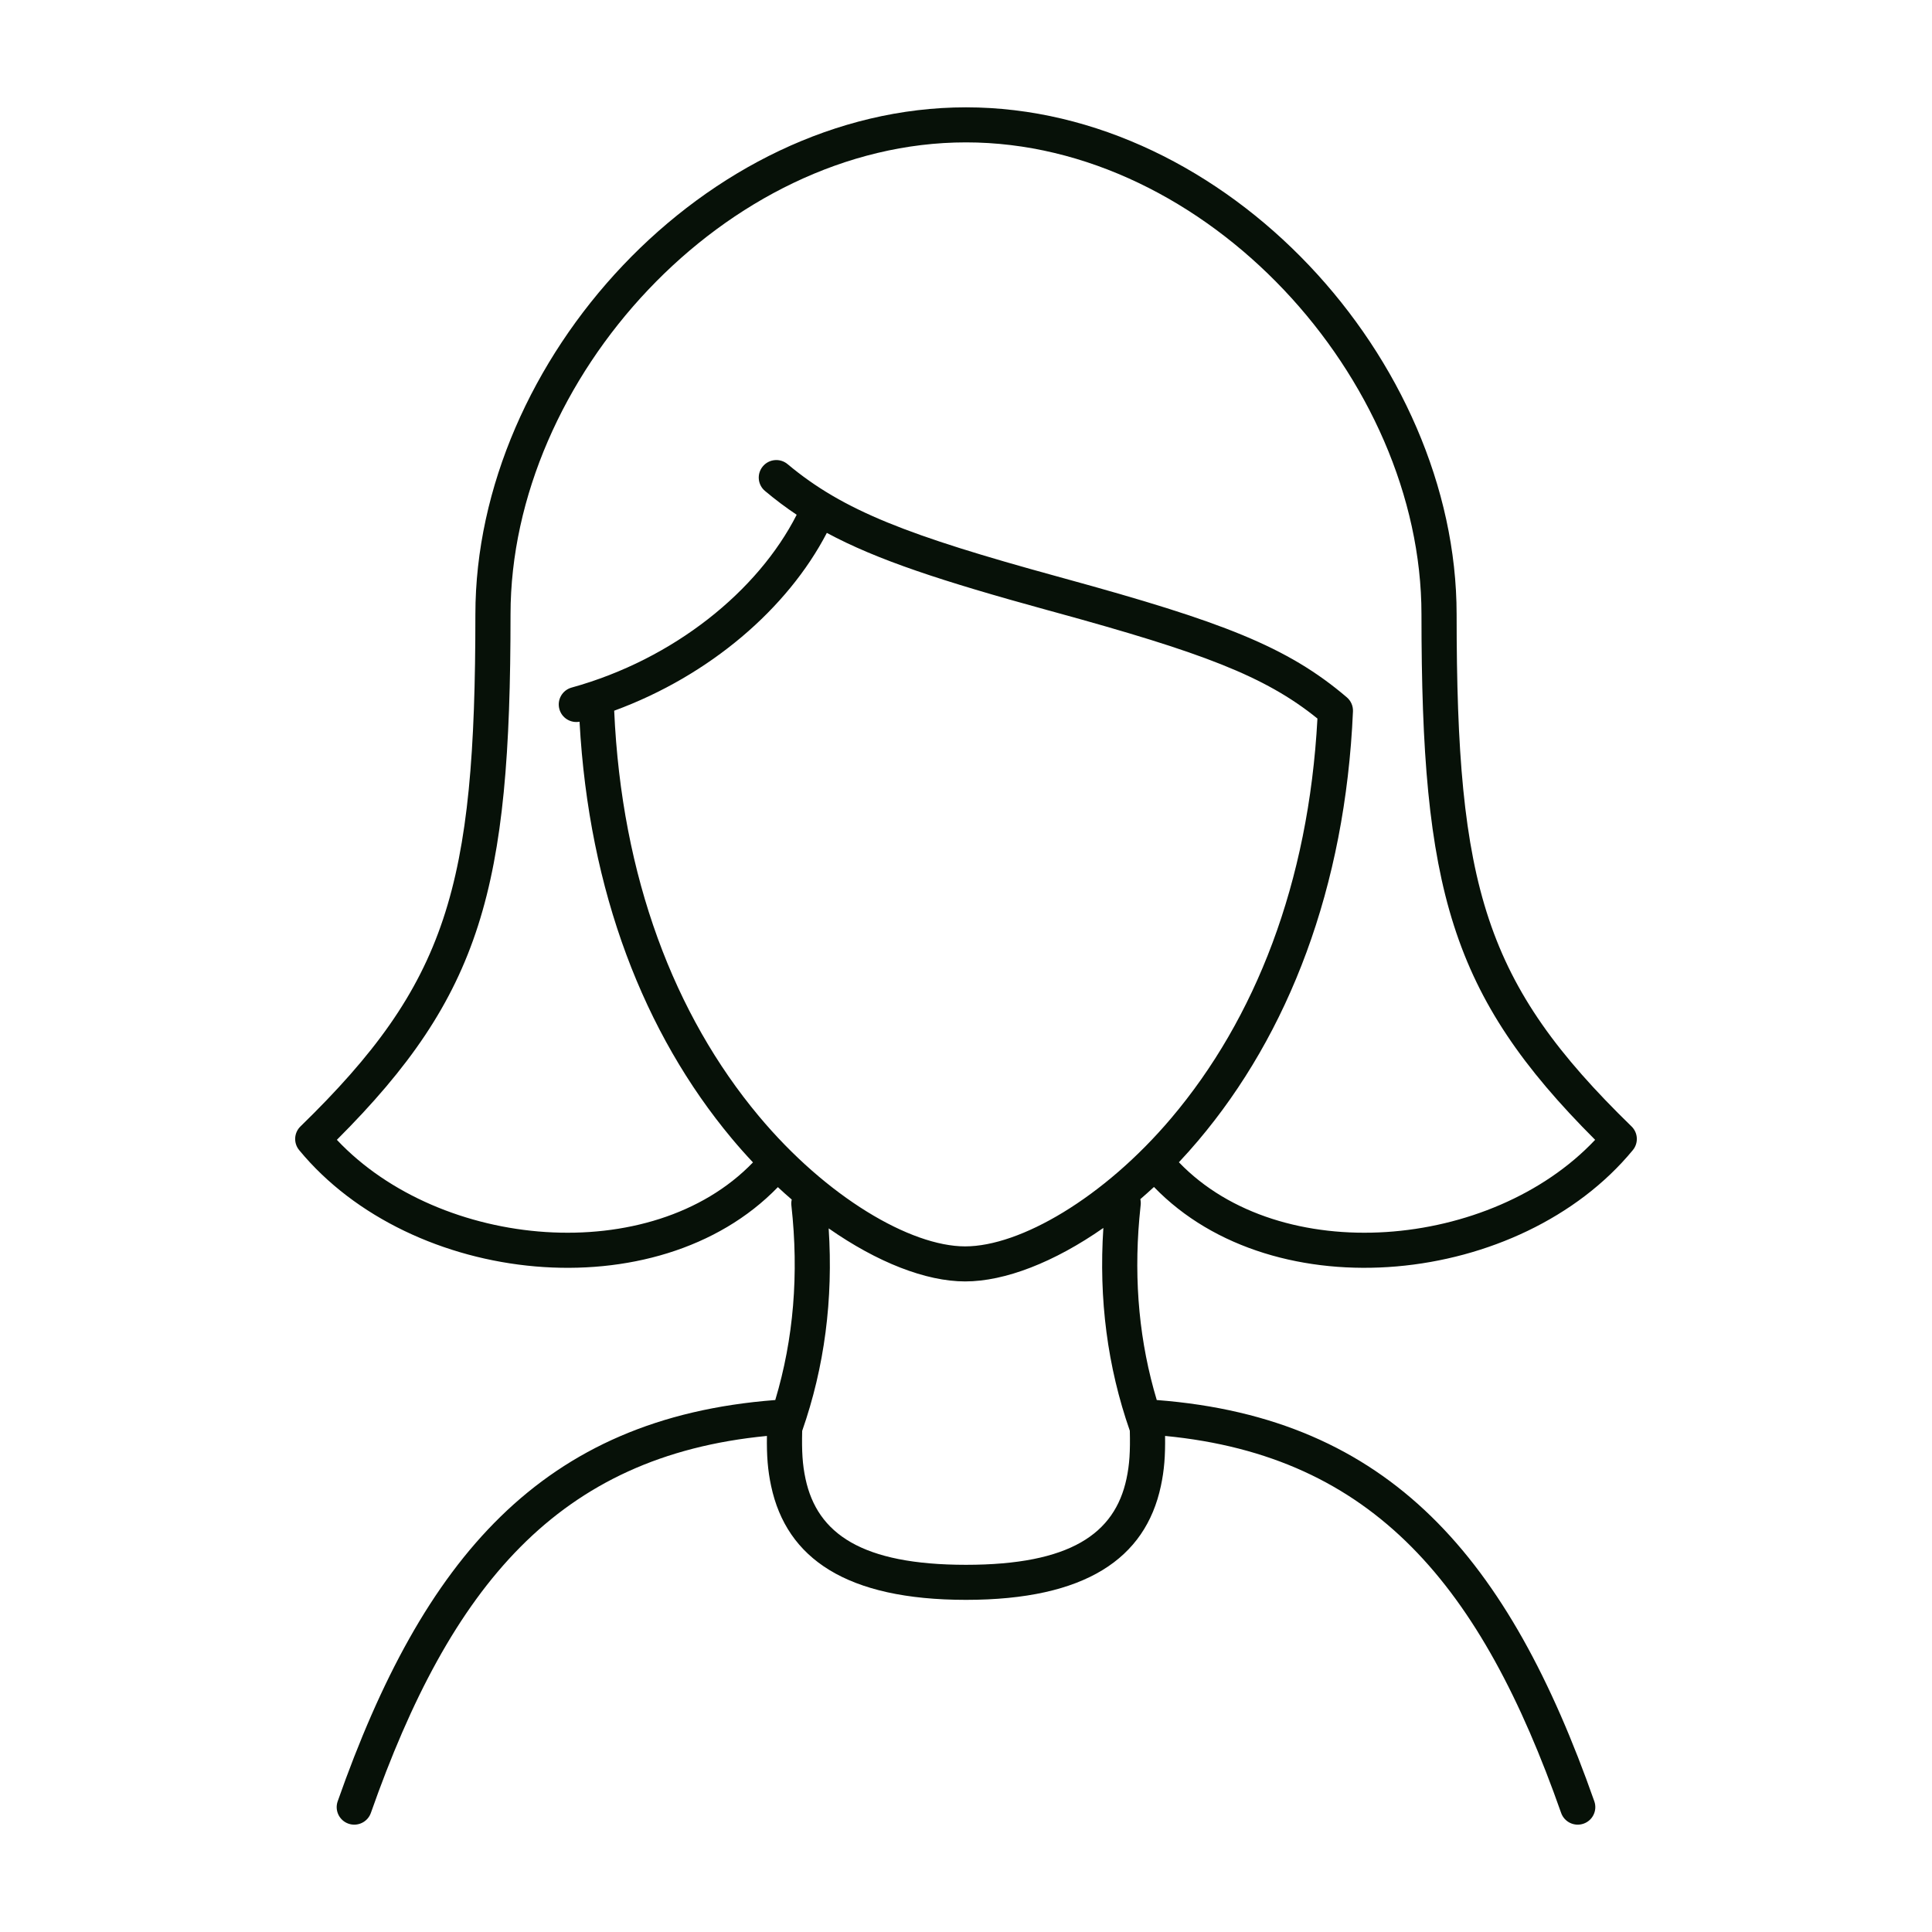 <svg xmlns:xlink="http://www.w3.org/1999/xlink" xmlns="http://www.w3.org/2000/svg" version="1.1" viewBox="0 0 72 72" height="72px" width="72px">
    <title>3511F85F-3876-4B91-BBE4-3E35FDA931C7</title>
    <g fill-rule="evenodd" fill="none" stroke-width="1" stroke="none" id="💻-Desktop-">
        <g transform="translate(-1075, -5583)" id="Desktop_Home">
            <g transform="translate(1075, 5583)" id="ic3">
                <rect height="72" width="72" y="0" x="0" id="Rectangle-Copy-15"></rect>
                <g fill-rule="nonzero" fill="#071108" transform="translate(11, 4)" id="Group">
                    <g id="Shape">
                        <path d="M18.895,49.325 C18.877,50.091 18.905,50.578 19.019,51.11 C19.457,53.16 21.122,54.315 25,54.316 C28.878,54.315 30.543,53.16 30.981,51.11 C31.095,50.577 31.123,50.089 31.105,49.32 C30.273,46.939 29.944,44.418 30.119,41.762 C28.293,43.037 26.456,43.755 24.968,43.755 C23.504,43.755 21.689,43.042 19.882,41.778 C20.055,44.43 19.726,46.948 18.895,49.325 L18.895,49.325 Z M17.892,48.175 C18.575,45.898 18.776,43.484 18.493,40.925 C18.484,40.849 18.489,40.775 18.506,40.704 C18.332,40.555 18.16,40.401 17.989,40.241 C13.487,44.891 4.323,43.93 0.149,38.861 C-0.067,38.599 -0.046,38.216 0.197,37.979 C5.677,32.647 6.716,29.083 6.716,18.897 C6.716,9.4 15.292,0 25,0 C34.708,0 43.284,9.4 43.284,18.897 C43.284,29.083 44.323,32.647 49.803,37.979 C50.046,38.216 50.067,38.599 49.851,38.861 C45.675,43.932 36.505,44.891 32.005,40.235 C31.837,40.391 31.667,40.542 31.497,40.689 C31.513,40.759 31.518,40.833 31.509,40.908 C31.491,41.075 31.474,41.242 31.46,41.408 C31.252,43.787 31.469,46.041 32.109,48.175 C40.822,48.843 45.237,54.091 48.416,63.131 C48.535,63.471 48.356,63.844 48.014,63.963 C47.673,64.082 47.299,63.903 47.179,63.563 C44.207,55.109 40.205,50.265 32.419,49.513 C32.429,50.257 32.39,50.783 32.262,51.382 C31.686,54.077 29.46,55.621 25,55.622 C20.54,55.621 18.314,54.077 17.738,51.382 C17.61,50.783 17.571,50.257 17.581,49.513 C9.795,50.265 5.793,55.109 2.821,63.563 C2.701,63.903 2.327,64.082 1.986,63.963 C1.644,63.844 1.465,63.471 1.584,63.131 C4.763,54.09 9.178,48.842 17.892,48.175 L17.892,48.175 Z M32.934,39.314 C36.721,43.253 44.574,42.587 48.446,38.478 C43.05,33.082 41.974,29.128 41.974,18.897 C41.974,10.095 33.956,1.306 25,1.306 C16.044,1.306 8.026,10.095 8.026,18.897 C8.026,29.128 6.95,33.082 1.554,38.478 C5.425,42.586 13.271,43.252 17.061,39.319 C16.792,39.033 16.527,38.735 16.269,38.426 C13.011,34.523 10.945,29.24 10.598,22.896 C10.267,22.958 9.938,22.758 9.847,22.428 C9.75,22.081 9.954,21.721 10.302,21.624 C14.122,20.567 17.251,18.016 18.69,15.184 C18.28,14.91 17.892,14.618 17.511,14.298 C17.233,14.067 17.197,13.655 17.43,13.378 C17.662,13.102 18.075,13.066 18.352,13.298 C20.43,15.036 22.845,15.958 28.387,17.479 C28.53,17.519 28.53,17.519 28.673,17.558 C34.537,19.167 36.972,20.092 39.193,21.988 C39.346,22.119 39.43,22.312 39.421,22.513 C39.135,29.079 37.019,34.53 33.651,38.51 C33.417,38.787 33.177,39.055 32.934,39.314 L32.934,39.314 Z M19.814,15.859 C18.355,18.667 15.461,21.175 11.889,22.486 C12.165,28.702 14.141,33.836 17.276,37.59 C19.799,40.612 22.935,42.449 24.968,42.449 C27.013,42.449 30.13,40.647 32.65,37.668 C35.776,33.974 37.769,28.912 38.097,22.778 C36.132,21.186 33.763,20.309 28.326,18.817 C28.183,18.778 28.183,18.778 28.04,18.739 C24.104,17.658 21.682,16.866 19.814,15.859 L19.814,15.859 Z"></path>
                    </g>
                </g>
            </g>
        </g>
    </g>
</svg>